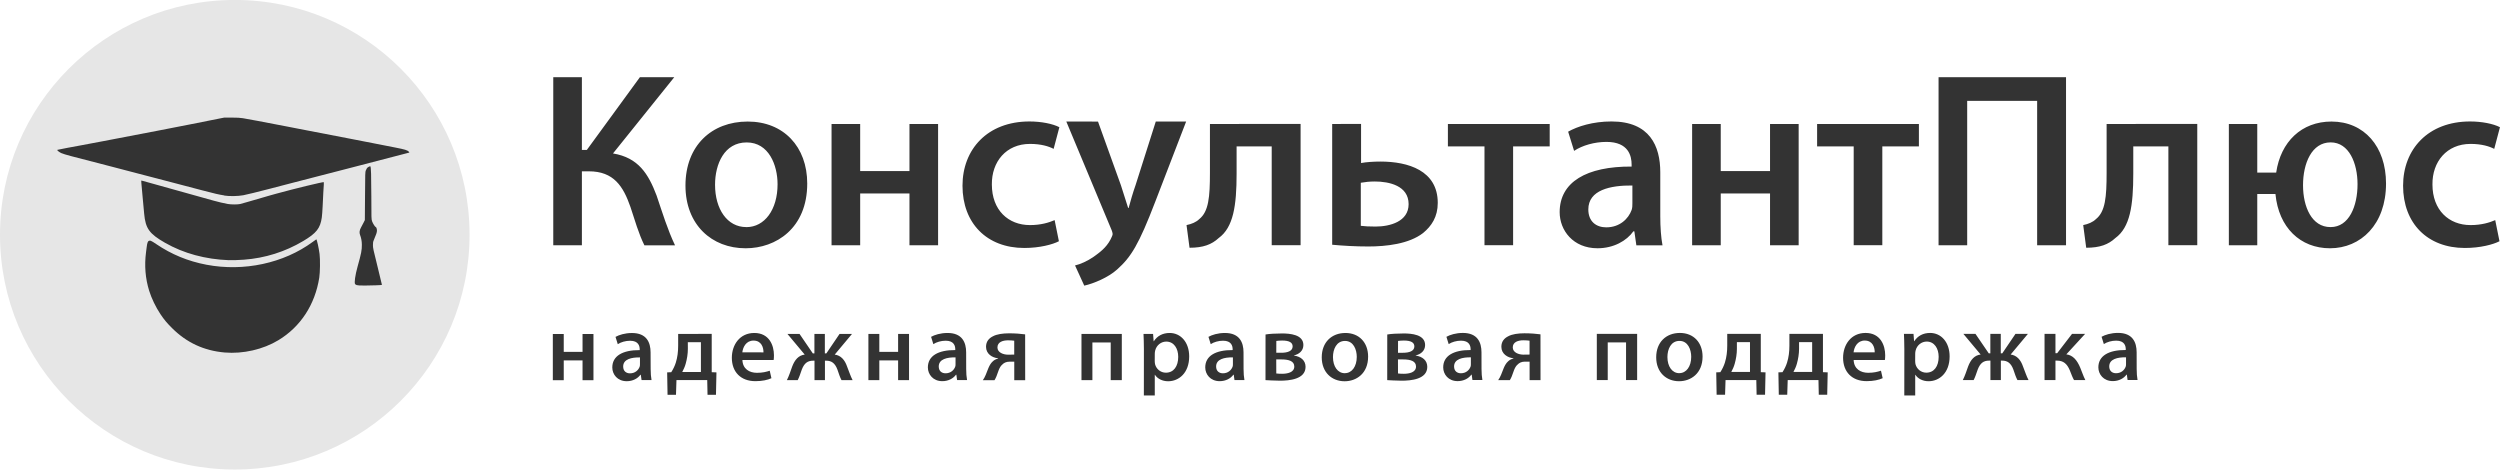 <?xml version="1.0" encoding="UTF-8" standalone="no"?>
<!-- Created with Inkscape (http://www.inkscape.org/) -->

<svg
   width="57.468mm"
   height="10.793mm"
   viewBox="0 0 57.468 10.793"
   version="1.1"
   id="svg1"
   xml:space="preserve"
   inkscape:version="1.3.2 (091e20e, 2023-11-25)"
   sodipodi:docname="logo-konsult.-new-black.svg"
   xmlns:inkscape="http://www.inkscape.org/namespaces/inkscape"
   xmlns:sodipodi="http://sodipodi.sourceforge.net/DTD/sodipodi-0.dtd"
   xmlns="http://www.w3.org/2000/svg"
   xmlns:svg="http://www.w3.org/2000/svg"><sodipodi:namedview
     id="namedview1"
     pagecolor="#ffffff"
     bordercolor="#000000"
     borderopacity="0.25"
     inkscape:showpageshadow="2"
     inkscape:pageopacity="0.0"
     inkscape:pagecheckerboard="0"
     inkscape:deskcolor="#d1d1d1"
     inkscape:document-units="mm"
     showguides="true"
     inkscape:zoom="2.6230209"
     inkscape:cx="145.63361"
     inkscape:cy="92.831895"
     inkscape:window-width="2128"
     inkscape:window-height="1212"
     inkscape:window-x="468"
     inkscape:window-y="25"
     inkscape:window-maximized="0"
     inkscape:current-layer="g19"><sodipodi:guide
       position="-225.997,193.471"
       orientation="1,0"
       id="guide7"
       inkscape:locked="false" /><sodipodi:guide
       position="-217.734,209.002"
       orientation="0,-1"
       id="guide8"
       inkscape:locked="false" /><sodipodi:guide
       position="-227.658,180.561"
       orientation="1,0"
       id="guide14"
       inkscape:locked="false" /></sodipodi:namedview><defs
     id="defs1" /><g
     inkscape:label="Слой 1"
     inkscape:groupmode="layer"
     id="layer1"
     transform="translate(-396.316,4.172)"><g
       id="g20"
       transform="translate(78.173,23.466)"><g
         id="g19"><g
           id="g1"><circle
             style="fill:#e6e6e6;fill-opacity:1;stroke-width:1.158;stroke-linecap:round;stroke-linejoin:round;paint-order:stroke fill markers"
             id="circle1"
             cx="323.54"
             cy="-22.242"
             r="5.397" /><path
             style="fill:#333333;fill-opacity:1;stroke-width:0.028"
             d="m 323.308,-19.535 c -0.475,-0.041 -0.874,-0.226 -1.209,-0.56 -0.123,-0.122 -0.183,-0.195 -0.267,-0.32 -0.11,-0.165 -0.204,-0.361 -0.26,-0.539 -0.088,-0.282 -0.112,-0.58 -0.072,-0.887 0.004,-0.029 0.011,-0.085 0.016,-0.124 0.009,-0.079 0.024,-0.123 0.044,-0.134 0.033,-0.018 0.057,-0.008 0.172,0.07 0.354,0.24 0.731,0.395 1.155,0.476 0.859,0.164 1.777,-0.033 2.444,-0.524 0.044,-0.032 0.082,-0.059 0.083,-0.059 0.013,0 0.057,0.197 0.075,0.337 0.016,0.125 0.012,0.422 -0.007,0.544 -0.098,0.622 -0.431,1.13 -0.939,1.437 -0.353,0.214 -0.816,0.319 -1.236,0.283 z m 3.037,-1.549 c -0.016,-0.006 -0.034,-0.016 -0.039,-0.023 -0.023,-0.031 0.002,-0.205 0.057,-0.404 0.086,-0.308 0.099,-0.376 0.098,-0.502 -6.9e-4,-0.082 -0.013,-0.15 -0.042,-0.227 -0.02,-0.052 -0.012,-0.107 0.025,-0.173 0.017,-0.03 0.043,-0.079 0.058,-0.11 l 0.028,-0.056 0.004,-0.554 c 0.003,-0.524 0.004,-0.556 0.018,-0.587 0.008,-0.018 0.02,-0.042 0.027,-0.053 0.013,-0.019 0.07,-0.05 0.078,-0.042 0.015,0.015 0.021,0.221 0.022,0.693 7e-4,0.513 7e-4,0.521 0.017,0.57 0.015,0.046 0.07,0.133 0.084,0.133 0.013,0 0.029,0.046 0.028,0.083 -2.3e-4,0.039 -0.016,0.087 -0.071,0.214 -0.018,0.042 -0.021,0.058 -0.021,0.119 1.1e-4,0.066 0.007,0.099 0.105,0.491 0.058,0.231 0.103,0.421 0.102,0.423 -0.006,0.006 -0.227,0.014 -0.39,0.015 -0.12,1.67e-4 -0.167,-0.003 -0.189,-0.01 z m -2.94,-0.573 c -0.545,-0.021 -1.041,-0.156 -1.468,-0.4 -0.362,-0.207 -0.449,-0.328 -0.48,-0.669 -0.004,-0.049 -0.02,-0.215 -0.034,-0.368 -0.034,-0.362 -0.036,-0.394 -0.03,-0.394 0.003,0 0.058,0.015 0.122,0.033 0.13,0.037 0.72,0.201 0.842,0.235 0.242,0.067 0.65,0.181 0.691,0.193 0.086,0.025 0.262,0.067 0.331,0.078 0.084,0.014 0.223,0.014 0.286,4.8e-4 0.027,-0.006 0.104,-0.027 0.171,-0.048 0.103,-0.031 0.475,-0.139 0.524,-0.152 0.008,-0.002 0.072,-0.02 0.141,-0.039 0.406,-0.112 1.079,-0.275 1.086,-0.263 0.002,0.004 0.002,0.029 -2.3e-4,0.057 -0.005,0.057 -0.016,0.254 -0.027,0.502 -0.004,0.093 -0.013,0.207 -0.019,0.252 -0.035,0.249 -0.124,0.362 -0.427,0.542 -0.417,0.248 -0.877,0.393 -1.364,0.429 -0.118,0.009 -0.271,0.014 -0.346,0.011 z m -0.108,-1.489 c -0.122,-0.019 -0.222,-0.042 -0.487,-0.112 -0.125,-0.033 -0.324,-0.085 -0.442,-0.116 -0.119,-0.031 -0.254,-0.066 -0.301,-0.079 -0.047,-0.012 -0.221,-0.058 -0.387,-0.101 -0.166,-0.043 -0.331,-0.086 -0.368,-0.096 -0.037,-0.01 -0.152,-0.04 -0.256,-0.067 -0.104,-0.027 -0.226,-0.059 -0.271,-0.071 -0.045,-0.012 -0.14,-0.036 -0.212,-0.055 -0.194,-0.05 -0.597,-0.155 -0.795,-0.206 -0.101,-0.026 -0.197,-0.056 -0.227,-0.07 -0.049,-0.023 -0.101,-0.065 -0.091,-0.074 0.002,-0.002 0.111,-0.024 0.241,-0.048 0.13,-0.024 0.257,-0.048 0.282,-0.052 0.15,-0.028 0.446,-0.084 0.532,-0.1 0.055,-0.01 0.125,-0.024 0.156,-0.03 0.25,-0.047 0.939,-0.18 1.085,-0.208 0.071,-0.014 0.235,-0.046 0.364,-0.071 0.129,-0.025 0.299,-0.058 0.379,-0.074 0.08,-0.016 0.292,-0.058 0.472,-0.094 l 0.327,-0.065 0.171,2.02e-4 c 0.128,1.39e-4 0.192,0.004 0.256,0.014 0.101,0.016 0.477,0.087 0.989,0.186 0.137,0.027 0.276,0.053 0.308,0.06 0.033,0.006 0.121,0.023 0.197,0.038 0.143,0.028 0.589,0.114 0.985,0.19 0.127,0.024 0.358,0.069 0.513,0.1 0.155,0.03 0.385,0.075 0.51,0.1 0.231,0.045 0.281,0.061 0.314,0.097 0.008,0.009 0.013,0.017 0.011,0.019 -0.003,0.003 -0.721,0.189 -1.204,0.313 -0.084,0.021 -0.224,0.058 -0.312,0.081 -0.088,0.023 -0.369,0.095 -0.624,0.161 -0.256,0.066 -0.508,0.131 -0.561,0.145 -0.053,0.014 -0.162,0.042 -0.242,0.063 -0.08,0.021 -0.19,0.049 -0.245,0.064 -0.291,0.076 -0.549,0.139 -0.628,0.154 -0.128,0.023 -0.319,0.026 -0.439,0.007 z"
             id="path8"
             sodipodi:nodetypes="ssssccssssssssssccccssscsscsscssscssscccsscscsssssccccscsccccssssssssssssscscssscscsssssssssssscsscc" /><g
             id="g21"
             transform="translate(162.198,-180.355)"
             style="fill:#333333;fill-opacity:1"><path
               style="-inkscape-font-specification:'.Apple SD Gothic NeoI Bold';fill:#333333;fill-opacity:1;stroke-width:3.005;stroke-linecap:round;stroke-linejoin:round;paint-order:stroke fill markers"
               d="m 168.663,154.491 v 3.864 h 0.658 v -1.7 h 0.16 c 0.572,0 0.79,0.343 0.956,0.819 0.097,0.292 0.189,0.618 0.321,0.882 h 0.704 c -0.172,-0.361 -0.286,-0.738 -0.424,-1.145 -0.189,-0.498 -0.418,-0.87 -1.002,-0.967 l 1.408,-1.752 h -0.79 l -1.219,1.671 h -0.114 v -1.671 z m 4.424,3.933 c 0.693,0 1.414,-0.458 1.414,-1.488 0,-0.847 -0.544,-1.425 -1.368,-1.425 -0.83,0 -1.431,0.555 -1.431,1.471 0,0.904 0.607,1.442 1.38,1.442 z m 0.011,-0.487 c -0.435,0 -0.716,-0.412 -0.716,-0.973 0,-0.475 0.212,-0.973 0.727,-0.973 0.509,0 0.71,0.521 0.71,0.962 0,0.584 -0.298,0.985 -0.716,0.985 z m 1.962,-2.37 v 2.788 h 0.658 v -1.191 h 1.133 v 1.191 h 0.658 v -2.788 h -0.658 v 1.082 h -1.133 v -1.082 z m 5.128,2.21 c -0.132,0.057 -0.315,0.114 -0.567,0.114 -0.498,0 -0.876,-0.343 -0.876,-0.933 -0.006,-0.521 0.326,-0.933 0.876,-0.933 0.258,0 0.435,0.057 0.544,0.114 l 0.132,-0.498 c -0.155,-0.08 -0.418,-0.132 -0.687,-0.132 -0.967,0 -1.54,0.641 -1.54,1.477 0,0.864 0.561,1.431 1.42,1.431 0.355,0 0.653,-0.08 0.796,-0.155 z m 0.268,-2.267 1.025,2.456 c 0.029,0.063 0.04,0.109 0.04,0.132 0,0.029 -0.023,0.069 -0.046,0.12 -0.103,0.2 -0.263,0.309 -0.389,0.401 -0.149,0.103 -0.309,0.172 -0.429,0.2 l 0.212,0.464 c 0.212,-0.046 0.555,-0.189 0.756,-0.372 0.321,-0.286 0.498,-0.572 0.876,-1.557 l 0.71,-1.843 h -0.698 l -0.464,1.46 c -0.063,0.177 -0.12,0.378 -0.16,0.527 h -0.011 l -0.166,-0.521 -0.527,-1.465 z m 3.302,0.057 v 1.122 c 0,0.555 -0.029,0.893 -0.246,1.065 -0.069,0.069 -0.177,0.114 -0.292,0.137 l 0.069,0.521 c 0.315,0 0.509,-0.074 0.67,-0.223 0.338,-0.246 0.412,-0.744 0.412,-1.483 v -0.624 h 0.807 v 2.272 h 0.664 v -2.788 z m 2.81,0 v 2.776 c 0.246,0.023 0.532,0.04 0.83,0.04 0.412,0 0.933,-0.057 1.259,-0.309 0.195,-0.16 0.338,-0.372 0.338,-0.693 0,-0.744 -0.681,-0.95 -1.317,-0.95 -0.149,0 -0.332,0.011 -0.446,0.034 v -0.899 z m 0.658,1.351 c 0.097,-0.017 0.2,-0.029 0.321,-0.029 0.332,0 0.778,0.097 0.778,0.521 0,0.401 -0.429,0.515 -0.761,0.515 -0.149,0 -0.252,-0.006 -0.338,-0.017 z m 2.002,-1.351 v 0.515 h 0.841 v 2.272 h 0.658 v -2.272 h 0.841 v -0.515 z m 4.882,1.11 c 0,-0.601 -0.24,-1.168 -1.122,-1.168 -0.429,0 -0.784,0.114 -0.996,0.235 l 0.137,0.441 c 0.189,-0.126 0.469,-0.206 0.744,-0.206 0.509,0 0.578,0.326 0.578,0.521 v 0.046 c -1.036,-0.006 -1.654,0.355 -1.654,1.048 0,0.418 0.309,0.83 0.87,0.83 0.372,0 0.67,-0.172 0.824,-0.389 h 0.023 l 0.046,0.321 h 0.601 c -0.034,-0.177 -0.051,-0.418 -0.051,-0.67 z m -0.641,0.71 c 0,0.057 0,0.103 -0.017,0.155 -0.074,0.206 -0.275,0.401 -0.584,0.401 -0.229,0 -0.412,-0.132 -0.412,-0.412 0,-0.446 0.504,-0.555 1.013,-0.55 z m 1.373,-1.82 v 2.788 h 0.658 v -1.191 h 1.133 v 1.191 h 0.658 v -2.788 h -0.658 v 1.082 h -1.133 v -1.082 z m 2.873,0 v 0.515 h 0.841 v 2.272 h 0.658 v -2.272 h 0.841 v -0.515 z m 2.792,-1.076 v 3.864 h 0.658 v -3.32 h 1.608 v 3.32 h 0.664 v -3.864 z m 3.863,1.076 v 1.122 c 0,0.555 -0.029,0.893 -0.246,1.065 -0.069,0.069 -0.177,0.114 -0.292,0.137 l 0.069,0.521 c 0.315,0 0.509,-0.074 0.67,-0.223 0.338,-0.246 0.412,-0.744 0.412,-1.483 v -0.624 h 0.807 v 2.272 h 0.664 v -2.788 z m 2.81,0 v 2.788 h 0.653 v -1.179 h 0.418 c 0.074,0.773 0.572,1.248 1.254,1.248 0.704,0 1.288,-0.544 1.288,-1.488 0,-0.853 -0.504,-1.425 -1.254,-1.425 -0.687,0 -1.168,0.464 -1.271,1.173 h -0.435 v -1.116 z m 2.335,2.37 c -0.429,0 -0.63,-0.464 -0.63,-0.962 0,-0.504 0.2,-0.985 0.635,-0.985 0.424,0 0.618,0.481 0.618,0.962 0,0.504 -0.195,0.985 -0.618,0.985 z m 3.788,-0.16 c -0.132,0.057 -0.315,0.114 -0.567,0.114 -0.498,0 -0.876,-0.343 -0.876,-0.933 -0.006,-0.521 0.326,-0.933 0.876,-0.933 0.258,0 0.435,0.057 0.544,0.114 l 0.132,-0.498 c -0.155,-0.08 -0.418,-0.132 -0.687,-0.132 -0.967,0 -1.54,0.641 -1.54,1.477 0,0.864 0.561,1.431 1.42,1.431 0.355,0 0.653,-0.08 0.796,-0.155 z"
               id="text13"
               aria-label="КонсультантПлюс" /></g><path
             style="-inkscape-font-specification:'.Apple SD Gothic NeoI Bold';fill:#333333;fill-opacity:1;stroke-width:1.145;stroke-linecap:round;stroke-linejoin:round;paint-order:stroke fill markers"
             d="m 330.851,-19.961 v 1.062 h 0.251 v -0.454 h 0.432 v 0.454 h 0.251 v -1.062 h -0.251 v 0.412 h -0.432 v -0.412 z m 2.247,0.423 c 0,-0.229 -0.092,-0.445 -0.427,-0.445 -0.164,0 -0.299,0.044 -0.379,0.089 l 0.052,0.168 c 0.072,-0.048 0.179,-0.079 0.284,-0.079 0.194,0 0.22,0.124 0.22,0.198 v 0.017 c -0.395,-0.002 -0.63,0.135 -0.63,0.399 0,0.159 0.118,0.316 0.332,0.316 0.142,0 0.255,-0.065 0.314,-0.148 h 0.009 l 0.018,0.122 h 0.229 c -0.013,-0.068 -0.02,-0.159 -0.02,-0.255 z m -0.244,0.27 c 0,0.022 0,0.039 -0.007,0.059 -0.028,0.079 -0.105,0.153 -0.222,0.153 -0.087,0 -0.157,-0.05 -0.157,-0.157 0,-0.17 0.192,-0.212 0.386,-0.209 z m 0.878,-0.694 v 0.27 c 0,0.135 -0.015,0.266 -0.054,0.39 -0.024,0.076 -0.061,0.153 -0.105,0.22 l -0.094,0.004 0.009,0.515 h 0.194 l 0.011,-0.338 h 0.707 l 0.007,0.338 h 0.194 l 0.011,-0.515 -0.109,-0.004 v -0.881 z m 0.222,0.19 h 0.301 v 0.685 H 333.826 c 0.03,-0.057 0.061,-0.122 0.079,-0.19 0.03,-0.107 0.05,-0.225 0.05,-0.342 z m 1.973,0.41 c 0.004,-0.022 0.007,-0.061 0.007,-0.109 0,-0.225 -0.107,-0.513 -0.451,-0.513 -0.336,0 -0.517,0.273 -0.517,0.571 0,0.323 0.203,0.537 0.541,0.537 0.157,0 0.284,-0.028 0.369,-0.068 -0.013,-0.059 -0.024,-0.116 -0.039,-0.172 -0.079,0.026 -0.166,0.048 -0.294,0.048 -0.174,0 -0.327,-0.089 -0.334,-0.294 z m -0.72,-0.177 c 0.013,-0.116 0.085,-0.27 0.257,-0.27 0.183,0 0.229,0.159 0.229,0.264 v 0.007 z m 1.037,-0.423 0.397,0.475 c -0.142,0.017 -0.229,0.12 -0.288,0.275 -0.039,0.107 -0.074,0.22 -0.122,0.312 h 0.249 c 0.033,-0.061 0.059,-0.142 0.094,-0.242 0.057,-0.148 0.133,-0.205 0.262,-0.205 h 0.03 v 0.447 h 0.24 v -0.447 h 0.03 c 0.118,0 0.201,0.054 0.257,0.205 0.033,0.098 0.061,0.183 0.094,0.242 h 0.255 c -0.048,-0.089 -0.083,-0.205 -0.127,-0.312 -0.052,-0.153 -0.144,-0.257 -0.284,-0.275 l 0.397,-0.475 h -0.286 l -0.303,0.447 h -0.035 v -0.447 h -0.24 v 0.447 h -0.037 l -0.305,-0.447 z m 1.861,0 v 1.062 h 0.251 v -0.454 h 0.432 v 0.454 h 0.251 v -1.062 h -0.251 v 0.412 h -0.432 v -0.412 z m 2.247,0.423 c 0,-0.229 -0.092,-0.445 -0.427,-0.445 -0.164,0 -0.299,0.044 -0.379,0.089 l 0.052,0.168 c 0.072,-0.048 0.179,-0.079 0.284,-0.079 0.194,0 0.22,0.124 0.22,0.198 v 0.017 c -0.395,-0.002 -0.63,0.135 -0.63,0.399 0,0.159 0.118,0.316 0.332,0.316 0.142,0 0.255,-0.065 0.314,-0.148 h 0.009 l 0.017,0.122 h 0.229 c -0.013,-0.068 -0.02,-0.159 -0.02,-0.255 z m -0.244,0.27 c 0,0.022 0,0.039 -0.007,0.059 -0.028,0.079 -0.105,0.153 -0.222,0.153 -0.087,0 -0.157,-0.05 -0.157,-0.157 0,-0.17 0.192,-0.212 0.386,-0.209 z m 1.6,-0.683 c -0.094,-0.013 -0.227,-0.024 -0.369,-0.024 -0.144,0 -0.284,0.02 -0.371,0.068 -0.094,0.046 -0.159,0.122 -0.159,0.242 0,0.166 0.146,0.251 0.277,0.264 v 0.007 c -0.05,0.011 -0.094,0.035 -0.126,0.068 -0.083,0.074 -0.118,0.216 -0.159,0.308 -0.02,0.046 -0.041,0.087 -0.065,0.12 h 0.268 c 0.017,-0.03 0.033,-0.057 0.044,-0.087 0.037,-0.092 0.063,-0.212 0.133,-0.27 0.037,-0.041 0.094,-0.068 0.166,-0.068 h 0.111 v 0.425 h 0.251 z m -0.251,0.465 c -0.037,0.002 -0.074,0.002 -0.142,0.002 -0.105,0 -0.244,-0.048 -0.244,-0.166 0,-0.127 0.127,-0.164 0.246,-0.164 0.061,0 0.098,0.004 0.14,0.009 z m 1.546,-0.475 v 1.062 h 0.251 v -0.866 h 0.421 v 0.866 h 0.255 v -1.062 z m 1.434,1.415 h 0.251 v -0.475 h 0.004 c 0.057,0.089 0.17,0.148 0.303,0.148 0.244,0 0.484,-0.188 0.484,-0.571 0,-0.329 -0.198,-0.539 -0.447,-0.539 -0.164,0 -0.286,0.068 -0.366,0.19 h -0.004 l -0.013,-0.168 h -0.22 c 0.004,0.1 0.009,0.214 0.009,0.353 z m 0.251,-0.962 c 0,-0.024 0.004,-0.048 0.009,-0.07 0.03,-0.124 0.137,-0.207 0.255,-0.207 0.177,0 0.275,0.159 0.275,0.351 0,0.218 -0.105,0.364 -0.284,0.364 -0.12,0 -0.22,-0.083 -0.249,-0.196 -0.004,-0.024 -0.007,-0.048 -0.007,-0.074 z m 2.04,-0.03 c 0,-0.229 -0.092,-0.445 -0.427,-0.445 -0.164,0 -0.299,0.044 -0.379,0.089 l 0.052,0.168 c 0.072,-0.048 0.179,-0.079 0.284,-0.079 0.194,0 0.22,0.124 0.22,0.198 v 0.017 c -0.395,-0.002 -0.63,0.135 -0.63,0.399 0,0.159 0.118,0.316 0.332,0.316 0.142,0 0.255,-0.065 0.314,-0.148 h 0.009 l 0.017,0.122 h 0.229 c -0.013,-0.068 -0.02,-0.159 -0.02,-0.255 z m -0.244,0.27 c 0,0.022 0,0.039 -0.007,0.059 -0.028,0.079 -0.105,0.153 -0.222,0.153 -0.087,0 -0.157,-0.05 -0.157,-0.157 0,-0.17 0.192,-0.212 0.386,-0.209 z m 0.749,0.369 c 0.061,0.002 0.201,0.013 0.332,0.013 0.209,0 0.589,-0.03 0.589,-0.318 0,-0.15 -0.111,-0.236 -0.266,-0.26 v -0.004 c 0.111,-0.024 0.216,-0.102 0.216,-0.238 0,-0.242 -0.314,-0.266 -0.491,-0.266 -0.144,0 -0.301,0.009 -0.379,0.024 z m 0.249,-0.901 c 0.039,-0.004 0.074,-0.009 0.133,-0.009 0.166,0 0.242,0.046 0.242,0.135 0,0.109 -0.122,0.146 -0.26,0.146 h -0.116 z m -0.002,0.425 h 0.118 c 0.17,0 0.297,0.037 0.297,0.164 0,0.135 -0.159,0.166 -0.279,0.166 -0.057,0 -0.092,-0.002 -0.135,-0.007 z m 1.573,0.502 c 0.264,0 0.539,-0.174 0.539,-0.567 0,-0.323 -0.207,-0.543 -0.521,-0.543 -0.316,0 -0.545,0.212 -0.545,0.56 0,0.345 0.231,0.55 0.526,0.55 z m 0.004,-0.185 c -0.166,0 -0.273,-0.157 -0.273,-0.371 0,-0.181 0.081,-0.371 0.277,-0.371 0.194,0 0.27,0.198 0.27,0.366 0,0.222 -0.113,0.375 -0.273,0.375 z m 0.974,0.159 c 0.061,0.002 0.201,0.013 0.332,0.013 0.209,0 0.589,-0.03 0.589,-0.318 0,-0.15 -0.111,-0.236 -0.266,-0.26 v -0.004 c 0.111,-0.024 0.216,-0.102 0.216,-0.238 0,-0.242 -0.314,-0.266 -0.491,-0.266 -0.144,0 -0.301,0.009 -0.379,0.024 z m 0.249,-0.901 c 0.039,-0.004 0.074,-0.009 0.133,-0.009 0.166,0 0.242,0.046 0.242,0.135 0,0.109 -0.122,0.146 -0.26,0.146 h -0.116 z m -0.002,0.425 h 0.118 c 0.17,0 0.297,0.037 0.297,0.164 0,0.135 -0.159,0.166 -0.279,0.166 -0.057,0 -0.092,-0.002 -0.135,-0.007 z m 1.92,-0.164 c 0,-0.229 -0.092,-0.445 -0.427,-0.445 -0.164,0 -0.299,0.044 -0.379,0.089 l 0.052,0.168 c 0.072,-0.048 0.179,-0.079 0.284,-0.079 0.194,0 0.22,0.124 0.22,0.198 v 0.017 c -0.395,-0.002 -0.63,0.135 -0.63,0.399 0,0.159 0.118,0.316 0.332,0.316 0.142,0 0.255,-0.065 0.314,-0.148 h 0.009 l 0.017,0.122 h 0.229 c -0.013,-0.068 -0.02,-0.159 -0.02,-0.255 z m -0.244,0.27 c 0,0.022 0,0.039 -0.007,0.059 -0.028,0.079 -0.105,0.153 -0.222,0.153 -0.087,0 -0.157,-0.05 -0.157,-0.157 0,-0.17 0.192,-0.212 0.386,-0.209 z m 1.6,-0.683 c -0.094,-0.013 -0.227,-0.024 -0.369,-0.024 -0.144,0 -0.284,0.02 -0.371,0.068 -0.094,0.046 -0.159,0.122 -0.159,0.242 0,0.166 0.146,0.251 0.277,0.264 v 0.007 c -0.05,0.011 -0.094,0.035 -0.126,0.068 -0.083,0.074 -0.118,0.216 -0.159,0.308 -0.02,0.046 -0.041,0.087 -0.065,0.12 h 0.268 c 0.017,-0.03 0.033,-0.057 0.044,-0.087 0.037,-0.092 0.063,-0.212 0.133,-0.27 0.037,-0.041 0.094,-0.068 0.166,-0.068 h 0.111 v 0.425 h 0.251 z m -0.251,0.465 c -0.037,0.002 -0.074,0.002 -0.142,0.002 -0.105,0 -0.244,-0.048 -0.244,-0.166 0,-0.127 0.126,-0.164 0.246,-0.164 0.061,0 0.098,0.004 0.14,0.009 z m 1.546,-0.475 v 1.062 h 0.251 v -0.866 h 0.421 v 0.866 h 0.255 v -1.062 z m 1.892,1.088 c 0.264,0 0.539,-0.174 0.539,-0.567 0,-0.323 -0.207,-0.543 -0.521,-0.543 -0.316,0 -0.545,0.212 -0.545,0.56 0,0.345 0.231,0.55 0.526,0.55 z m 0.004,-0.185 c -0.166,0 -0.273,-0.157 -0.273,-0.371 0,-0.181 0.081,-0.371 0.277,-0.371 0.194,0 0.27,0.198 0.27,0.366 0,0.222 -0.113,0.375 -0.273,0.375 z m 1.102,-0.903 v 0.27 c 0,0.135 -0.015,0.266 -0.054,0.39 -0.024,0.076 -0.061,0.153 -0.105,0.22 l -0.094,0.004 0.009,0.515 h 0.194 l 0.011,-0.338 h 0.707 l 0.007,0.338 h 0.194 l 0.011,-0.515 -0.109,-0.004 v -0.881 z m 0.222,0.19 h 0.301 v 0.685 h -0.43 c 0.03,-0.057 0.061,-0.122 0.079,-0.19 0.03,-0.107 0.05,-0.225 0.05,-0.342 z m 1.207,-0.19 v 0.27 c 0,0.135 -0.015,0.266 -0.054,0.39 -0.024,0.076 -0.061,0.153 -0.105,0.22 l -0.094,0.004 0.009,0.515 h 0.194 l 0.011,-0.338 h 0.707 l 0.007,0.338 h 0.194 l 0.011,-0.515 -0.109,-0.004 v -0.881 z m 0.222,0.19 h 0.301 v 0.685 h -0.43 c 0.03,-0.057 0.061,-0.122 0.079,-0.19 0.03,-0.107 0.05,-0.225 0.05,-0.342 z m 1.973,0.41 c 0.004,-0.022 0.007,-0.061 0.007,-0.109 0,-0.225 -0.107,-0.513 -0.451,-0.513 -0.336,0 -0.517,0.273 -0.517,0.571 0,0.323 0.203,0.537 0.541,0.537 0.157,0 0.284,-0.028 0.369,-0.068 -0.013,-0.059 -0.024,-0.116 -0.039,-0.172 -0.079,0.026 -0.166,0.048 -0.294,0.048 -0.174,0 -0.327,-0.089 -0.334,-0.294 z m -0.72,-0.177 c 0.013,-0.116 0.085,-0.27 0.257,-0.27 0.183,0 0.229,0.159 0.229,0.264 v 0.007 z m 1.166,0.992 h 0.251 v -0.475 h 0.004 c 0.057,0.089 0.17,0.148 0.303,0.148 0.244,0 0.484,-0.188 0.484,-0.571 0,-0.329 -0.198,-0.539 -0.447,-0.539 -0.164,0 -0.286,0.068 -0.366,0.19 h -0.004 l -0.013,-0.168 h -0.22 c 0.004,0.1 0.009,0.214 0.009,0.353 z m 0.251,-0.962 c 0,-0.024 0.004,-0.048 0.009,-0.07 0.03,-0.124 0.137,-0.207 0.255,-0.207 0.177,0 0.275,0.159 0.275,0.351 0,0.218 -0.105,0.364 -0.284,0.364 -0.12,0 -0.22,-0.083 -0.249,-0.196 -0.004,-0.024 -0.007,-0.048 -0.007,-0.074 z m 1.107,-0.454 0.397,0.475 c -0.142,0.017 -0.229,0.12 -0.288,0.275 -0.039,0.107 -0.074,0.22 -0.122,0.312 h 0.249 c 0.033,-0.061 0.059,-0.142 0.094,-0.242 0.057,-0.148 0.133,-0.205 0.262,-0.205 h 0.03 v 0.447 h 0.24 v -0.447 h 0.03 c 0.118,0 0.201,0.054 0.257,0.205 0.033,0.098 0.061,0.183 0.094,0.242 h 0.255 c -0.048,-0.089 -0.083,-0.205 -0.127,-0.312 -0.052,-0.153 -0.144,-0.257 -0.284,-0.275 l 0.397,-0.475 h -0.286 l -0.303,0.447 h -0.035 v -0.447 h -0.24 v 0.447 h -0.037 l -0.305,-0.447 z m 1.866,0 v 1.062 h 0.251 v -0.447 h 0.035 c 0.146,0 0.231,0.072 0.294,0.222 0.039,0.1 0.07,0.181 0.098,0.225 h 0.26 c -0.048,-0.092 -0.083,-0.205 -0.116,-0.281 -0.074,-0.177 -0.168,-0.29 -0.321,-0.31 l 0.432,-0.471 h -0.301 l -0.342,0.445 h -0.039 v -0.445 z m 2.117,0.423 c 0,-0.229 -0.092,-0.445 -0.427,-0.445 -0.164,0 -0.299,0.044 -0.379,0.089 l 0.052,0.168 c 0.072,-0.048 0.179,-0.079 0.284,-0.079 0.194,0 0.22,0.124 0.22,0.198 v 0.017 c -0.395,-0.002 -0.63,0.135 -0.63,0.399 0,0.159 0.118,0.316 0.332,0.316 0.142,0 0.255,-0.065 0.314,-0.148 h 0.009 l 0.017,0.122 h 0.229 c -0.013,-0.068 -0.02,-0.159 -0.02,-0.255 z m -0.244,0.27 c 0,0.022 0,0.039 -0.007,0.059 -0.028,0.079 -0.105,0.153 -0.222,0.153 -0.087,0 -0.157,-0.05 -0.157,-0.157 0,-0.17 0.192,-0.212 0.386,-0.209 z"
             id="text17"
             aria-label="надежная правовая поддержка" /></g></g></g></g></svg>
